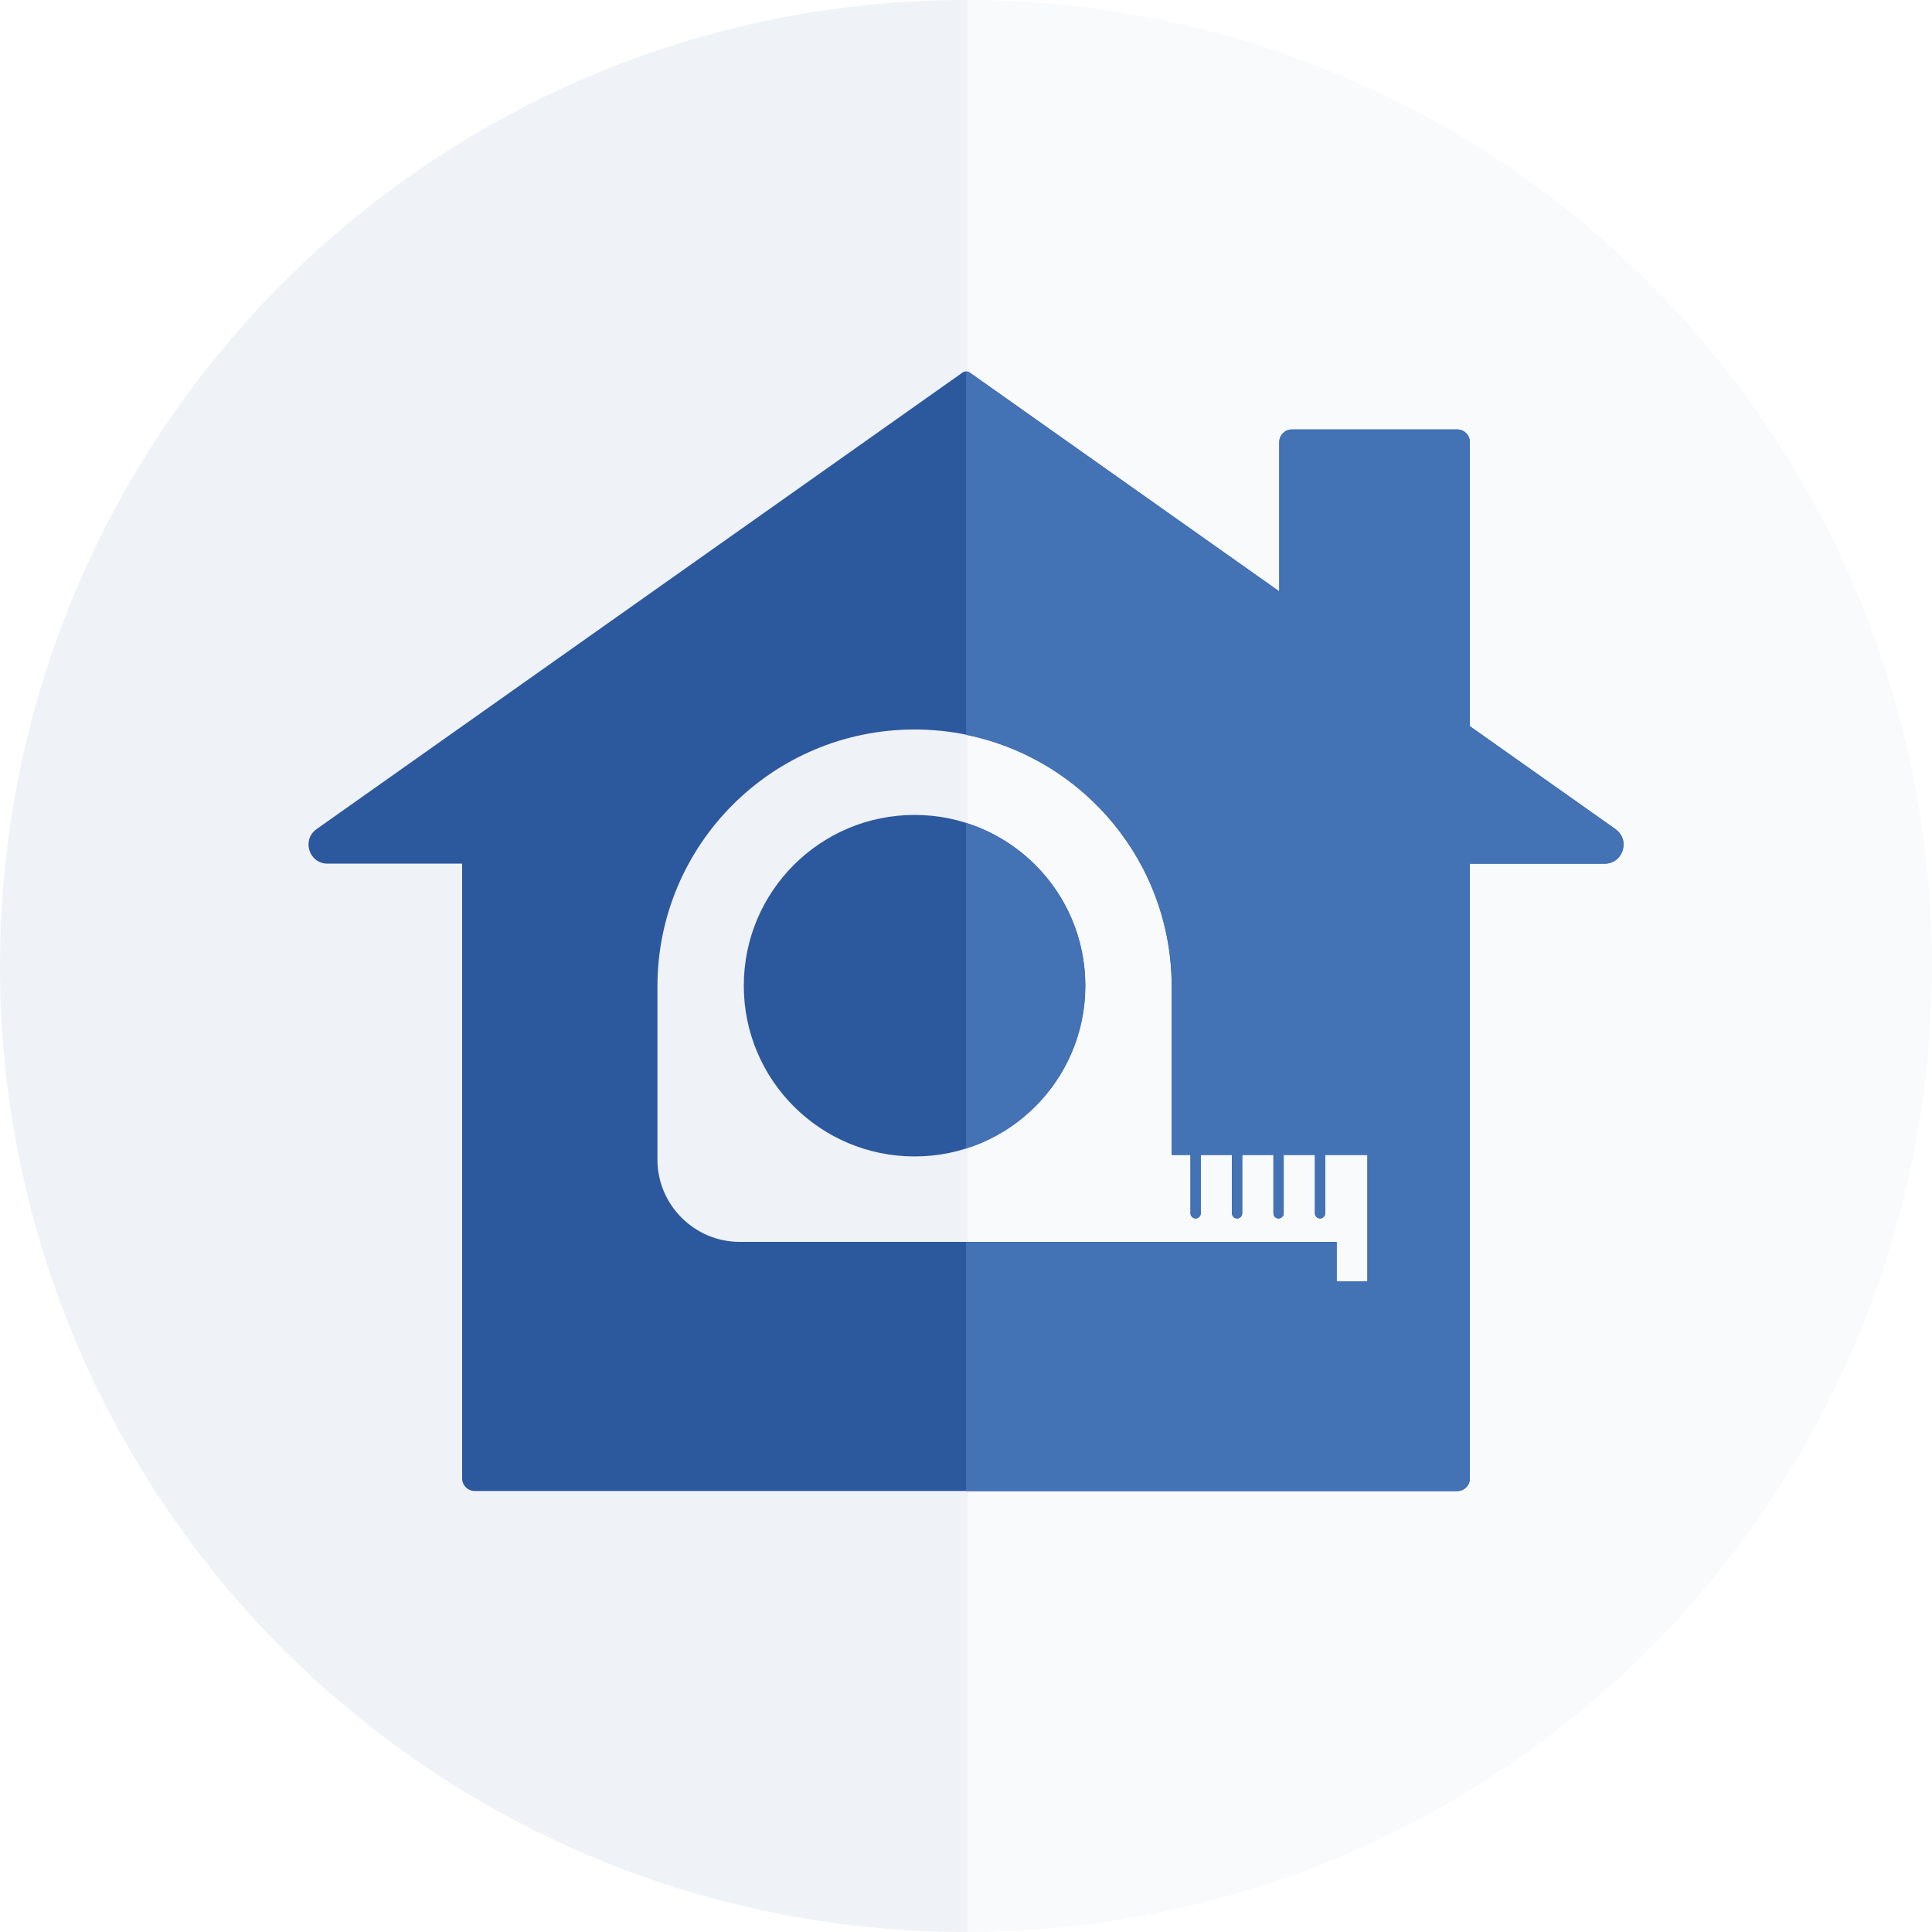 <?xml version="1.0" encoding="UTF-8"?><svg id="Layer_1" xmlns="http://www.w3.org/2000/svg" viewBox="0 0 147.2 147.2"><defs><style>.cls-1{opacity:.03;}.cls-1,.cls-2,.cls-3{fill:#2c589d;}.cls-2{opacity:.05;}.cls-4{fill:#4372b5;}</style></defs><circle class="cls-1" cx="73.6" cy="73.6" r="73.6"/><path class="cls-2" d="m73.72,0S73.64,0,73.6,0C32.95,0,0,32.95,0,73.6s32.95,73.6,73.6,73.6c.04,0,.08,0,.12,0V0Z"/><circle class="cls-3" cx="69.68" cy="75.1" r="13.01"/><path class="cls-3" d="m123.08,63.17l-11.09-7.84v-21.65c0-.53-.43-.96-.96-.96h-12.6c-.53,0-.96.43-.96.96v11.38l-23.58-16.67c-.17-.12-.39-.12-.56,0L24.12,63.17c-1.15.81-.58,2.63.83,2.63h10.26v46.84c0,.53.43.96.96.96h74.86c.53,0,.96-.43.96-.96v-46.84h10.26c1.41,0,1.99-1.81.83-2.63Zm-18.89,34.46h-2.35v-3.01h-18.81s-.02,0-.03,0h-26.64c-3.45,0-6.27-2.82-6.27-6.27v-13.18c0-10.82,8.77-19.59,19.59-19.59s19.59,8.77,19.59,19.59v12.82h1.43v4.45c0,.22.18.39.39.39s.39-.18.39-.39v-4.45h2.38v4.45c0,.22.18.39.39.39s.39-.18.39-.39v-4.45h2.38v4.45c0,.22.18.39.39.39s.39-.18.39-.39v-4.45h2.38v4.45c0,.22.18.39.39.39s.39-.18.39-.39v-4.45h2.04s1.18,0,1.18,0v9.64Z"/><path class="cls-4" d="m82.69,75.1c0-5.82-3.82-10.74-9.09-12.4v24.81c5.27-1.66,9.09-6.59,9.09-12.4Z"/><path class="cls-4" d="m123.08,63.17l-11.09-7.84v-21.65c0-.53-.43-.96-.96-.96h-12.6c-.53,0-.96.43-.96.96v11.38l-23.58-16.67c-.08-.06-.18-.09-.28-.09v27.69c8.94,1.81,15.67,9.72,15.67,19.19v12.82h1.43v4.45c0,.22.18.39.39.39s.39-.18.39-.39v-4.45h2.38v4.45c0,.22.18.39.39.39s.39-.18.39-.39v-4.45h2.38v4.45c0,.22.18.39.39.39s.39-.18.39-.39v-4.45h2.38v4.45c0,.22.18.39.39.39s.39-.18.39-.39v-4.45h2.04s1.18,0,1.18,0v9.64h-2.35v-3.01h-18.81s-.02,0-.03,0h-9.4v18.98h37.43c.53,0,.96-.43.96-.96v-46.84h10.26c1.41,0,1.99-1.81.83-2.63Z"/></svg>